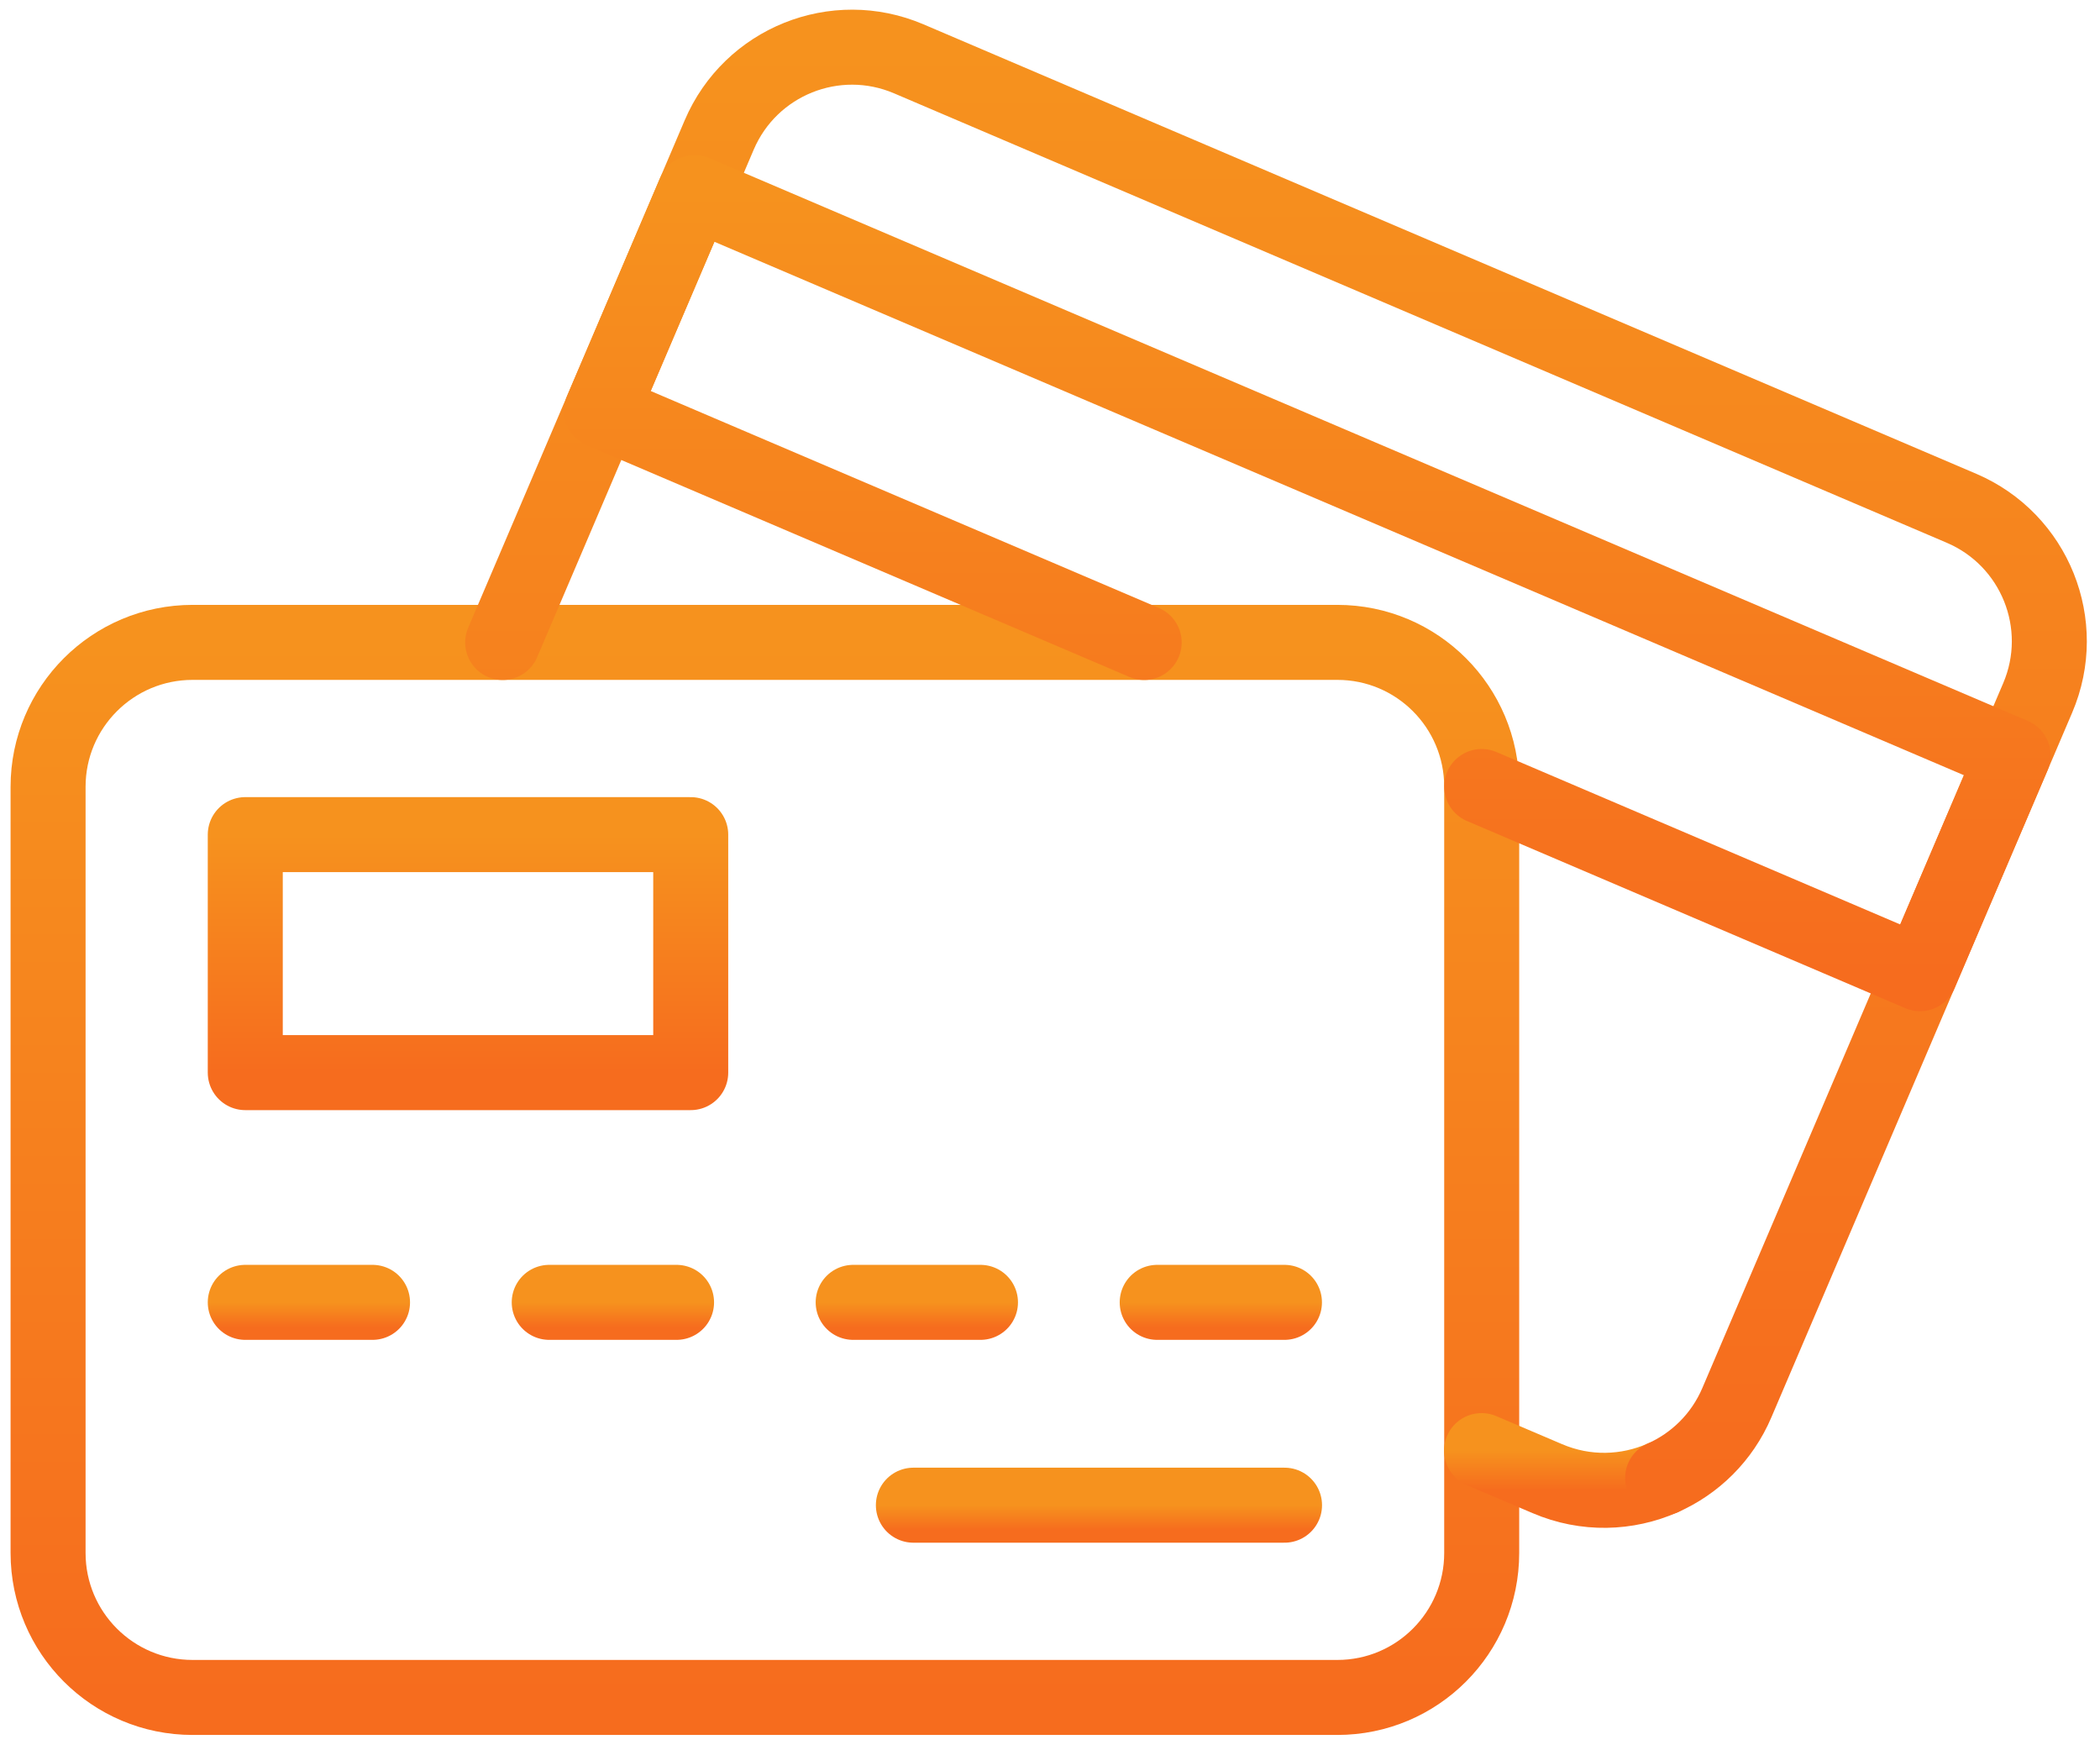 <svg width="84" height="70" viewBox="0 0 84 70" fill="none" xmlns="http://www.w3.org/2000/svg">
<path d="M59.268 62.108C59.268 65.3 56.684 67.887 53.494 67.887H7.704C4.511 67.887 1.923 65.3 1.923 62.108V31.468C1.923 28.279 4.511 25.691 7.704 25.691H53.494C56.684 25.691 59.268 28.279 59.268 31.468V62.108Z" stroke="url(#paint0_linear_50_9)" stroke-width="3" stroke-miterlimit="10" stroke-linecap="round" stroke-linejoin="round"/>
<path d="M66.505 59.108C65.088 59.734 63.429 59.793 61.895 59.137L59.262 58.015" stroke="url(#paint1_linear_50_9)" stroke-width="3" stroke-miterlimit="10" stroke-linecap="round" stroke-linejoin="round"/>
<path d="M20.107 25.695L28.768 5.398C30.02 2.464 33.413 1.098 36.351 2.353L78.463 20.329C81.397 21.584 82.761 24.977 81.508 27.911L69.477 56.092C68.881 57.494 67.793 58.539 66.505 59.108" stroke="url(#paint2_linear_50_9)" stroke-width="3" stroke-miterlimit="10" stroke-linecap="round" stroke-linejoin="round"/>
<path d="M9.811 52.086H14.901" stroke="url(#paint3_linear_50_9)" stroke-width="3" stroke-miterlimit="10" stroke-linecap="round" stroke-linejoin="round"/>
<path d="M21.969 52.086H27.062" stroke="url(#paint4_linear_50_9)" stroke-width="3" stroke-miterlimit="10" stroke-linecap="round" stroke-linejoin="round"/>
<path d="M34.127 52.086H39.219" stroke="url(#paint5_linear_50_9)" stroke-width="3" stroke-miterlimit="10" stroke-linecap="round" stroke-linejoin="round"/>
<path d="M46.288 52.086H51.378" stroke="url(#paint6_linear_50_9)" stroke-width="3" stroke-miterlimit="10" stroke-linecap="round" stroke-linejoin="round"/>
<path d="M36.535 60.198H51.381" stroke="url(#paint7_linear_50_9)" stroke-width="3" stroke-miterlimit="10" stroke-linecap="round" stroke-linejoin="round"/>
<path d="M27.629 33.38H9.811V42.898H27.629V33.38Z" stroke="url(#paint8_linear_50_9)" stroke-width="3" stroke-miterlimit="10" stroke-linecap="round" stroke-linejoin="round"/>
<path d="M45.767 25.695L24.06 16.428L27.785 7.701L80.525 30.213L76.8 38.941L59.267 31.455" stroke="url(#paint9_linear_50_9)" stroke-width="3" stroke-miterlimit="10" stroke-linecap="round" stroke-linejoin="round"/>
<defs>
<linearGradient id="paint0_linear_50_9" x1="30.596" y1="25.691" x2="30.596" y2="67.887" gradientUnits="userSpaceOnUse">
<stop stop-color="#F6921E"/>
<stop offset="1" stop-color="#F66C1E"/>
</linearGradient>
<linearGradient id="paint1_linear_50_9" x1="62.883" y1="58.015" x2="62.883" y2="59.604" gradientUnits="userSpaceOnUse">
<stop stop-color="#F6921E"/>
<stop offset="1" stop-color="#F66C1E"/>
</linearGradient>
<linearGradient id="paint2_linear_50_9" x1="51.04" y1="1.887" x2="51.04" y2="59.108" gradientUnits="userSpaceOnUse">
<stop stop-color="#F6921E"/>
<stop offset="1" stop-color="#F66C1E"/>
</linearGradient>
<linearGradient id="paint3_linear_50_9" x1="12.356" y1="52.086" x2="12.356" y2="53.086" gradientUnits="userSpaceOnUse">
<stop stop-color="#F6921E"/>
<stop offset="1" stop-color="#F66C1E"/>
</linearGradient>
<linearGradient id="paint4_linear_50_9" x1="24.515" y1="52.086" x2="24.515" y2="53.086" gradientUnits="userSpaceOnUse">
<stop stop-color="#F6921E"/>
<stop offset="1" stop-color="#F66C1E"/>
</linearGradient>
<linearGradient id="paint5_linear_50_9" x1="36.673" y1="52.086" x2="36.673" y2="53.086" gradientUnits="userSpaceOnUse">
<stop stop-color="#F6921E"/>
<stop offset="1" stop-color="#F66C1E"/>
</linearGradient>
<linearGradient id="paint6_linear_50_9" x1="48.833" y1="52.086" x2="48.833" y2="53.086" gradientUnits="userSpaceOnUse">
<stop stop-color="#F6921E"/>
<stop offset="1" stop-color="#F66C1E"/>
</linearGradient>
<linearGradient id="paint7_linear_50_9" x1="43.959" y1="60.198" x2="43.959" y2="61.198" gradientUnits="userSpaceOnUse">
<stop stop-color="#F6921E"/>
<stop offset="1" stop-color="#F66C1E"/>
</linearGradient>
<linearGradient id="paint8_linear_50_9" x1="18.72" y1="33.38" x2="18.72" y2="42.898" gradientUnits="userSpaceOnUse">
<stop stop-color="#F6921E"/>
<stop offset="1" stop-color="#F66C1E"/>
</linearGradient>
<linearGradient id="paint9_linear_50_9" x1="52.293" y1="7.701" x2="52.293" y2="38.941" gradientUnits="userSpaceOnUse">
<stop stop-color="#F6921E"/>
<stop offset="1" stop-color="#F66C1E"/>
</linearGradient>
</defs>
</svg>
